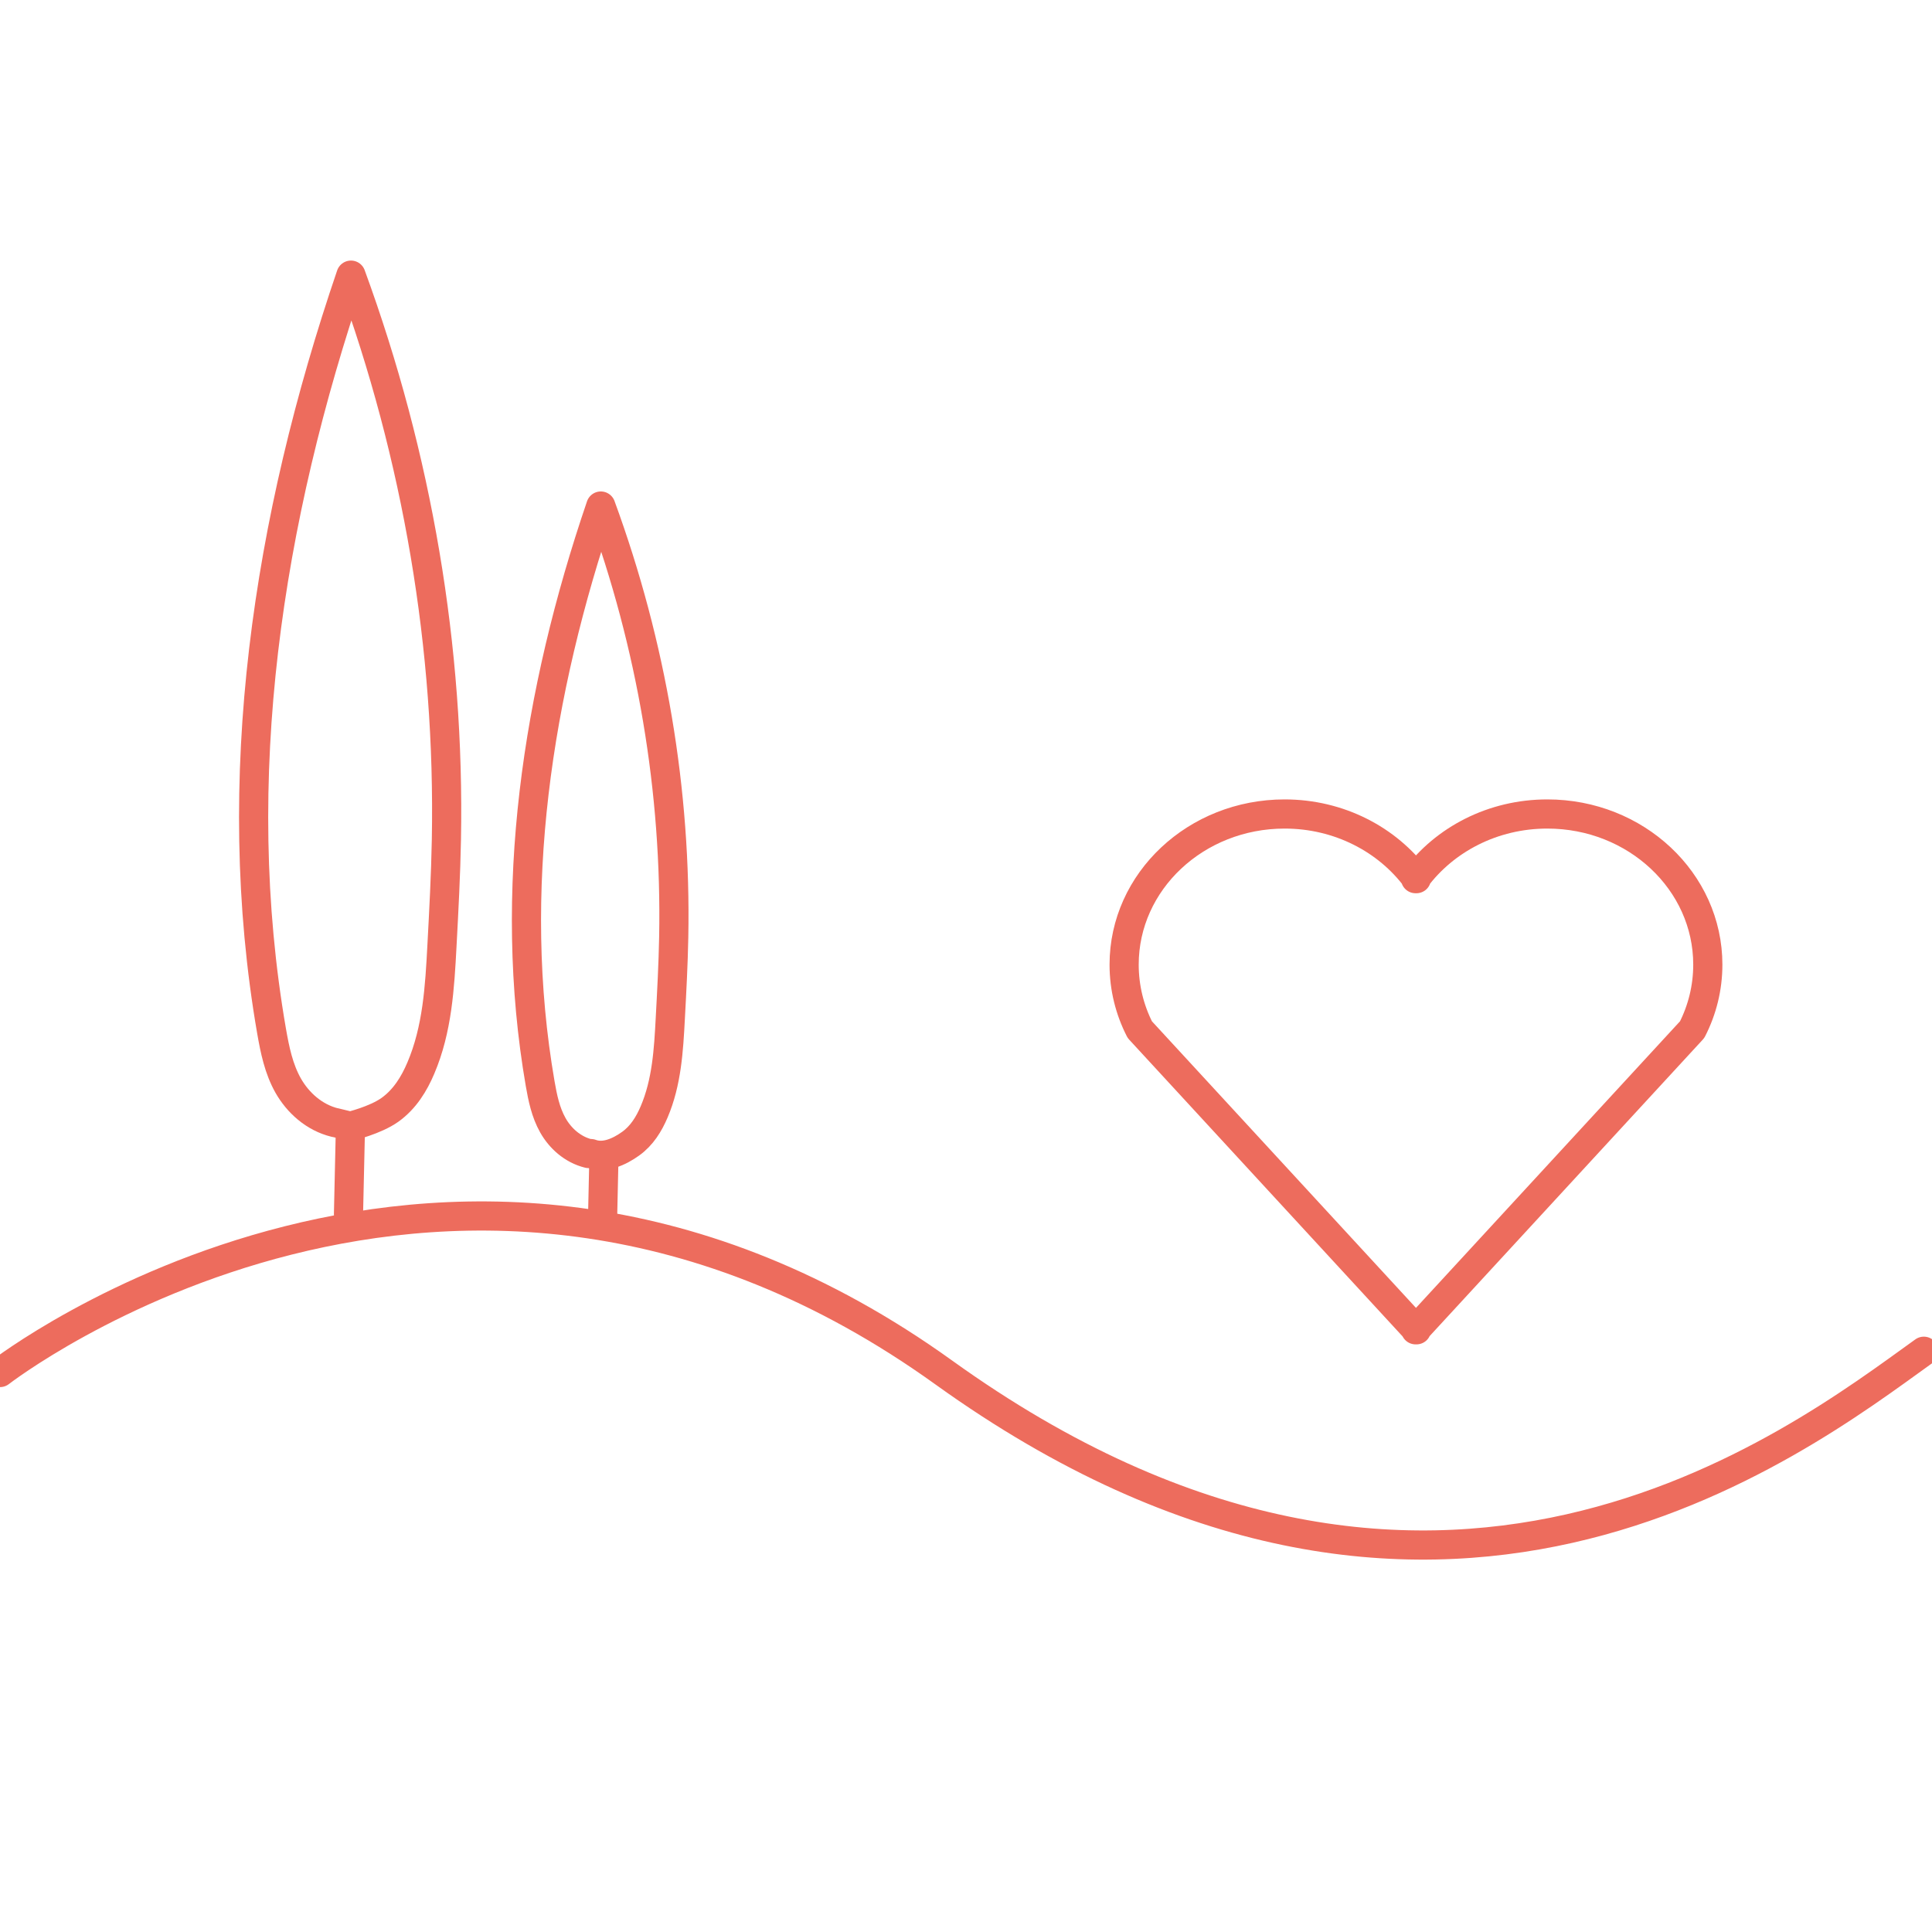 <?xml version="1.0" encoding="UTF-8"?><svg id="Ebene_1" xmlns="http://www.w3.org/2000/svg" viewBox="0 0 265 265"><defs><style>.cls-1{fill:none;stroke:#ed6c5d;stroke-linecap:round;stroke-linejoin:round;stroke-width:4px;}</style></defs><path class="cls-1" d="m194.27,182.4l-37.93-41.17c-1.38-2.7-2.15-5.73-2.15-8.92,0-11.41,9.85-20.66,22.01-20.66,7.49,0,14.1,3.51,18.08,8.87h-.12c3.98-5.36,10.59-8.87,18.08-8.87,12.15,0,22.01,9.25,22.01,20.66,0,3.19-.77,6.22-2.15,8.92l-37.93,41.17h.12Z"/><path class="cls-1" d="m0,188.26s62.25-48.31,129.46,0c67.21,48.31,116.79,9.75,134.42-2.92"/><path class="cls-1" d="m45.94,153.98c-2.87-.7-5.09-2.75-6.41-5.07-1.31-2.32-1.83-4.92-2.28-7.48-5.99-34.58-.55-70.13,10.89-103.69,9.14,24.95,13.58,51.2,13.09,77.4-.09,4.87-.35,9.73-.61,14.6-.3,5.67-.63,11.45-2.9,16.77-.91,2.15-2.19,4.25-4.22,5.71-2.03,1.45-5.46,2.26-5.46,2.26l-2.09-.51Z"/><line class="cls-1" x1="48.04" y1="155.89" x2="47.8" y2="166.52"/><path class="cls-1" d="m80.72,158.22c-2.19-.54-3.89-2.1-4.89-3.88s-1.4-3.76-1.74-5.71c-4.57-26.42-.42-53.58,8.32-79.22,6.99,19.06,10.38,39.12,10,59.14-.07,3.72-.27,7.44-.47,11.15-.23,4.33-.48,8.75-2.22,12.82-.7,1.64-1.67,3.25-3.23,4.36-1.55,1.11-3.59,2.04-5.44,1.35l-.33-.02Z"/><line class="cls-1" x1="82.83" y1="159.03" x2="82.65" y2="167.15"/></svg>